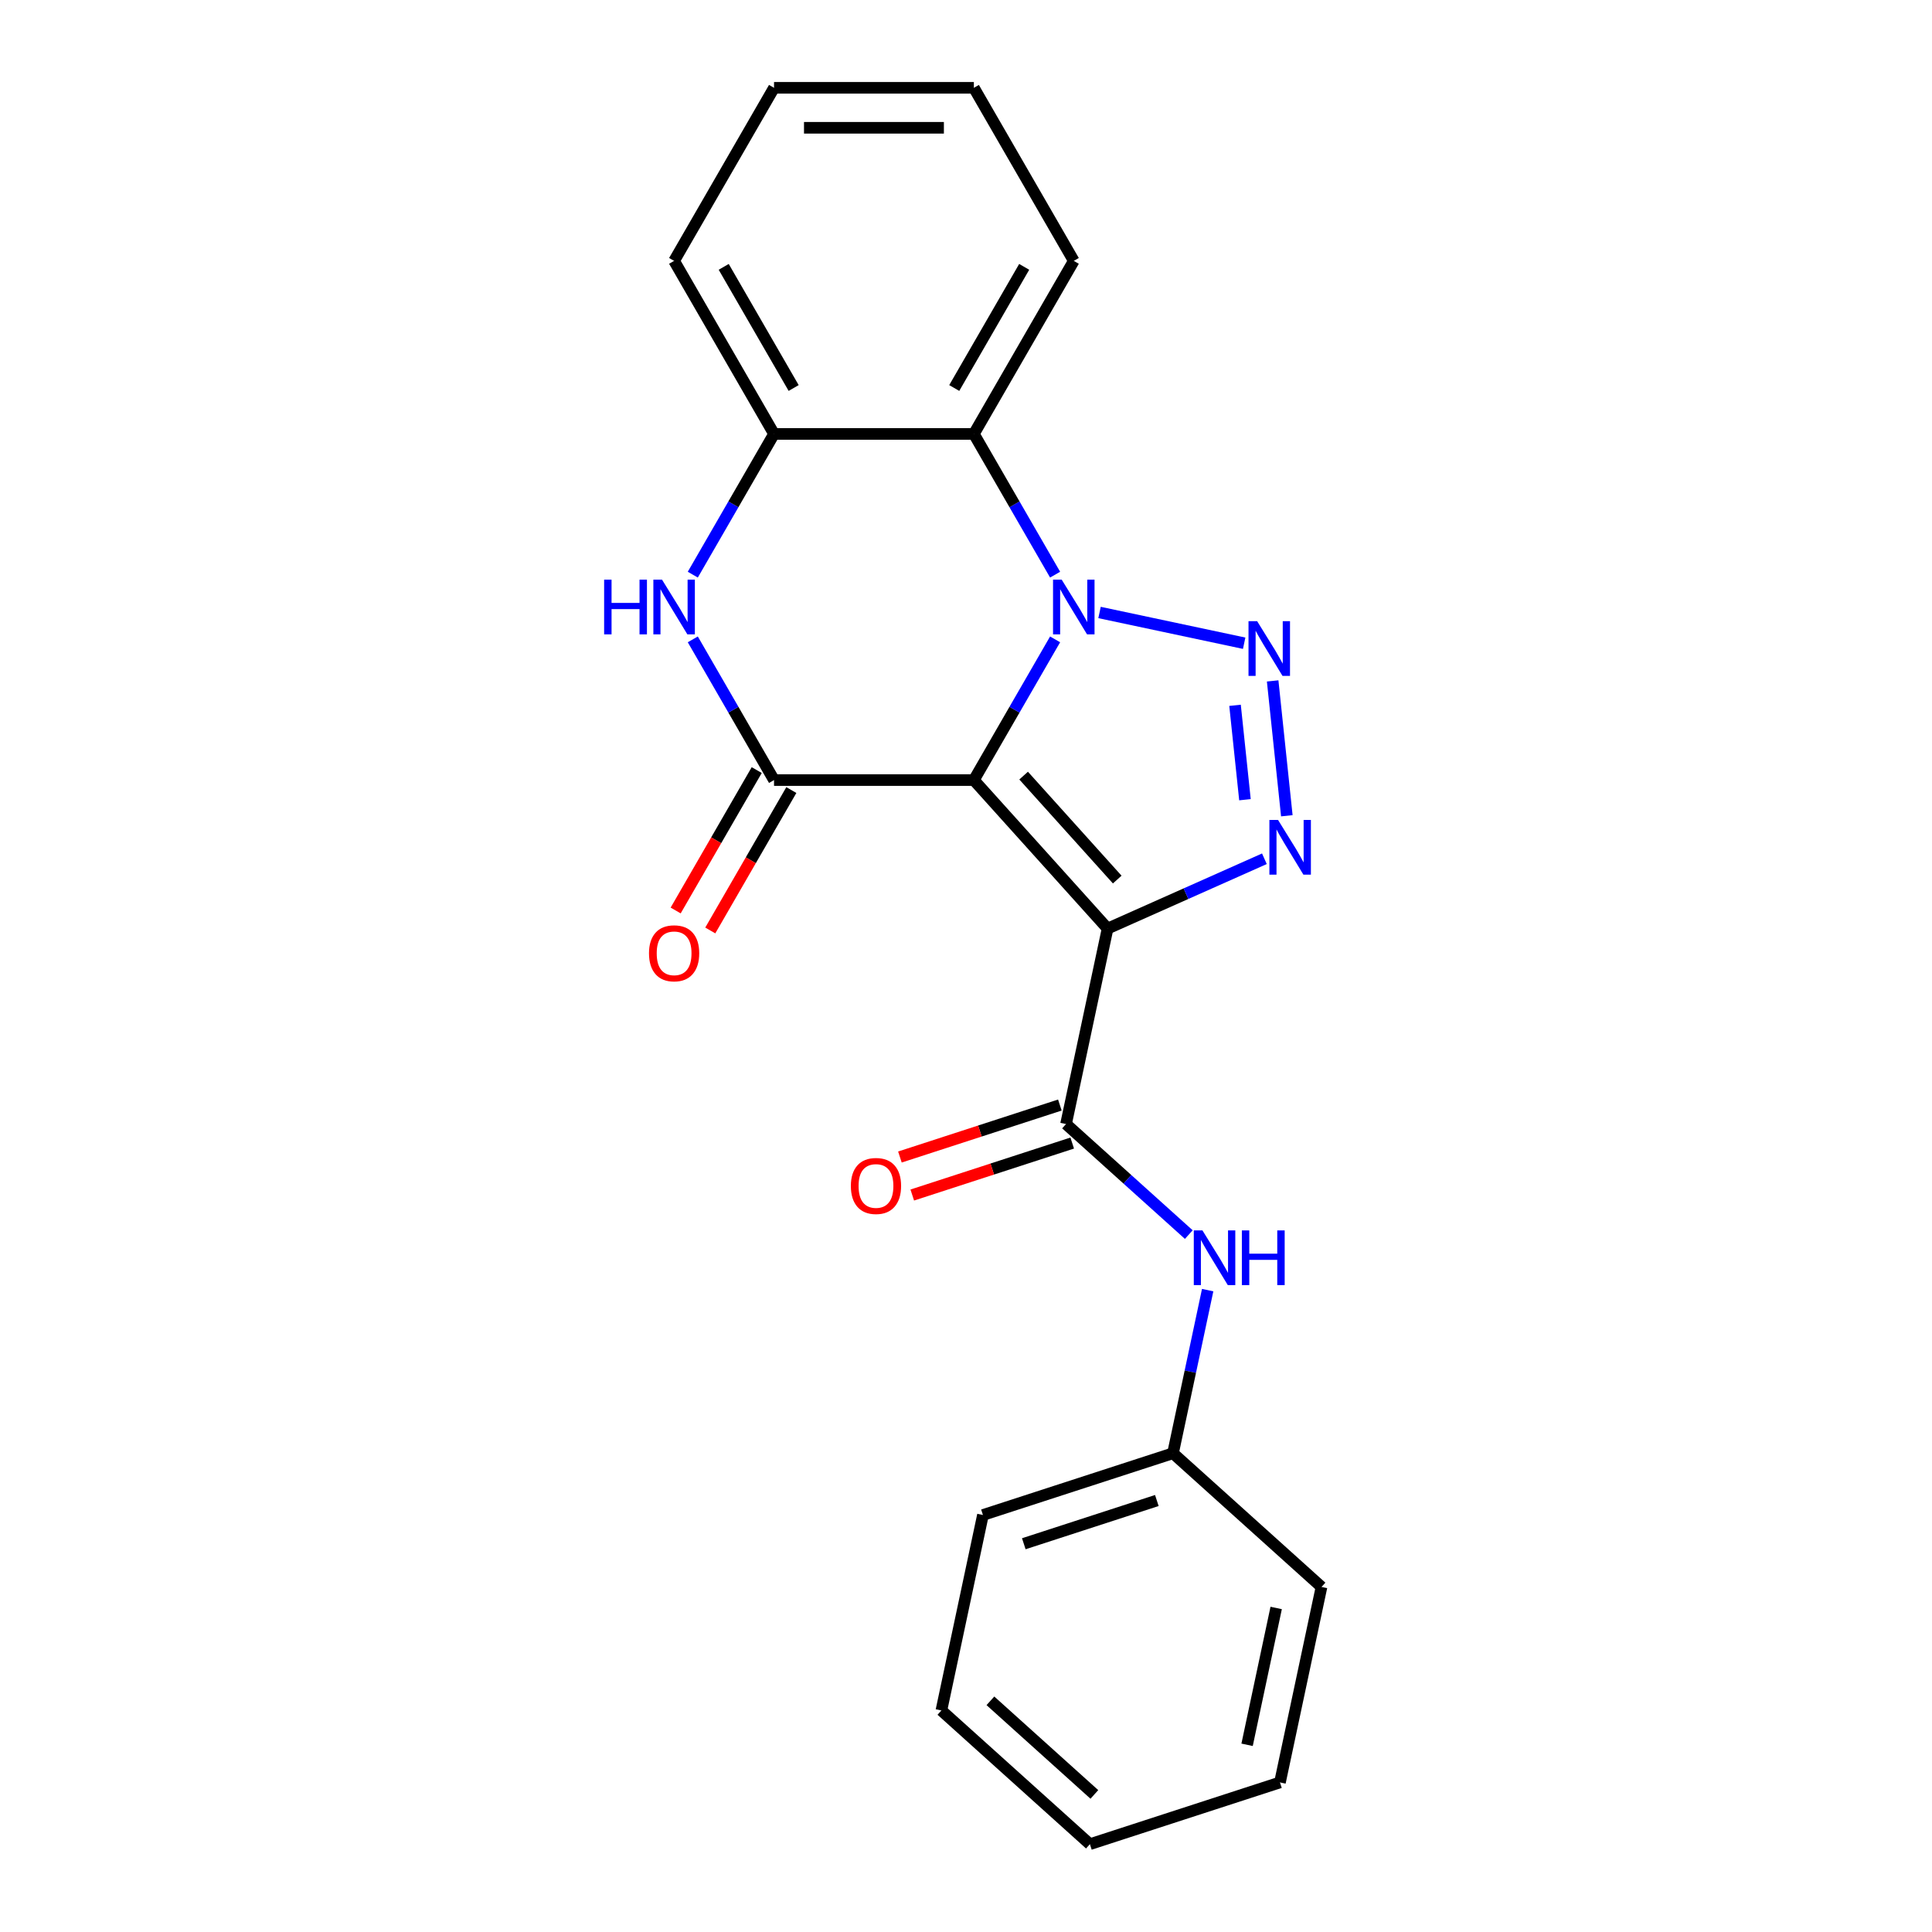 <?xml version='1.0' encoding='iso-8859-1'?>
<svg version='1.1' baseProfile='full'
              xmlns='http://www.w3.org/2000/svg'
                      xmlns:rdkit='http://www.rdkit.org/xml'
                      xmlns:xlink='http://www.w3.org/1999/xlink'
                  xml:space='preserve'
width='1000px' height='1000px' viewBox='0 0 1000 1000'>
<!-- END OF HEADER -->
<rect style='opacity:1.0;fill:#FFFFFF;stroke:none' width='1000' height='1000' x='0' y='0'> </rect>
<path class='bond-0' d='M 504.072,403.765 L 525.097,367.35' style='fill:none;fill-rule:evenodd;stroke:#000000;stroke-width:6px;stroke-linecap:butt;stroke-linejoin:miter;stroke-opacity:1' />
<path class='bond-0' d='M 525.097,367.35 L 546.122,330.934' style='fill:none;fill-rule:evenodd;stroke:#0000FF;stroke-width:6px;stroke-linecap:butt;stroke-linejoin:miter;stroke-opacity:1' />
<path class='bond-1' d='M 504.072,403.765 L 573.284,480.633' style='fill:none;fill-rule:evenodd;stroke:#000000;stroke-width:6px;stroke-linecap:butt;stroke-linejoin:miter;stroke-opacity:1' />
<path class='bond-1' d='M 529.828,401.453 L 578.276,455.261' style='fill:none;fill-rule:evenodd;stroke:#000000;stroke-width:6px;stroke-linecap:butt;stroke-linejoin:miter;stroke-opacity:1' />
<path class='bond-4' d='M 504.072,403.765 L 400.637,403.765' style='fill:none;fill-rule:evenodd;stroke:#000000;stroke-width:6px;stroke-linecap:butt;stroke-linejoin:miter;stroke-opacity:1' />
<path class='bond-2' d='M 569.116,317.02 L 643.98,332.933' style='fill:none;fill-rule:evenodd;stroke:#0000FF;stroke-width:6px;stroke-linecap:butt;stroke-linejoin:miter;stroke-opacity:1' />
<path class='bond-7' d='M 546.122,297.442 L 525.097,261.026' style='fill:none;fill-rule:evenodd;stroke:#0000FF;stroke-width:6px;stroke-linecap:butt;stroke-linejoin:miter;stroke-opacity:1' />
<path class='bond-7' d='M 525.097,261.026 L 504.072,224.61' style='fill:none;fill-rule:evenodd;stroke:#000000;stroke-width:6px;stroke-linecap:butt;stroke-linejoin:miter;stroke-opacity:1' />
<path class='bond-3' d='M 573.284,480.633 L 613.868,462.564' style='fill:none;fill-rule:evenodd;stroke:#000000;stroke-width:6px;stroke-linecap:butt;stroke-linejoin:miter;stroke-opacity:1' />
<path class='bond-3' d='M 613.868,462.564 L 654.451,444.495' style='fill:none;fill-rule:evenodd;stroke:#0000FF;stroke-width:6px;stroke-linecap:butt;stroke-linejoin:miter;stroke-opacity:1' />
<path class='bond-6' d='M 573.284,480.633 L 551.779,581.808' style='fill:none;fill-rule:evenodd;stroke:#000000;stroke-width:6px;stroke-linecap:butt;stroke-linejoin:miter;stroke-opacity:1' />
<path class='bond-22' d='M 658.725,352.439 L 666.061,422.237' style='fill:none;fill-rule:evenodd;stroke:#0000FF;stroke-width:6px;stroke-linecap:butt;stroke-linejoin:miter;stroke-opacity:1' />
<path class='bond-22' d='M 639.252,365.071 L 644.387,413.93' style='fill:none;fill-rule:evenodd;stroke:#0000FF;stroke-width:6px;stroke-linecap:butt;stroke-linejoin:miter;stroke-opacity:1' />
<path class='bond-5' d='M 400.637,403.765 L 379.612,367.35' style='fill:none;fill-rule:evenodd;stroke:#000000;stroke-width:6px;stroke-linecap:butt;stroke-linejoin:miter;stroke-opacity:1' />
<path class='bond-5' d='M 379.612,367.35 L 358.587,330.934' style='fill:none;fill-rule:evenodd;stroke:#0000FF;stroke-width:6px;stroke-linecap:butt;stroke-linejoin:miter;stroke-opacity:1' />
<path class='bond-10' d='M 391.679,398.594 L 370.7,434.93' style='fill:none;fill-rule:evenodd;stroke:#000000;stroke-width:6px;stroke-linecap:butt;stroke-linejoin:miter;stroke-opacity:1' />
<path class='bond-10' d='M 370.7,434.93 L 349.722,471.266' style='fill:none;fill-rule:evenodd;stroke:#FF0000;stroke-width:6px;stroke-linecap:butt;stroke-linejoin:miter;stroke-opacity:1' />
<path class='bond-10' d='M 409.595,408.937 L 388.616,445.273' style='fill:none;fill-rule:evenodd;stroke:#000000;stroke-width:6px;stroke-linecap:butt;stroke-linejoin:miter;stroke-opacity:1' />
<path class='bond-10' d='M 388.616,445.273 L 367.637,481.609' style='fill:none;fill-rule:evenodd;stroke:#FF0000;stroke-width:6px;stroke-linecap:butt;stroke-linejoin:miter;stroke-opacity:1' />
<path class='bond-8' d='M 358.587,297.442 L 379.612,261.026' style='fill:none;fill-rule:evenodd;stroke:#0000FF;stroke-width:6px;stroke-linecap:butt;stroke-linejoin:miter;stroke-opacity:1' />
<path class='bond-8' d='M 379.612,261.026 L 400.637,224.61' style='fill:none;fill-rule:evenodd;stroke:#000000;stroke-width:6px;stroke-linecap:butt;stroke-linejoin:miter;stroke-opacity:1' />
<path class='bond-9' d='M 551.779,581.808 L 583.549,610.415' style='fill:none;fill-rule:evenodd;stroke:#000000;stroke-width:6px;stroke-linecap:butt;stroke-linejoin:miter;stroke-opacity:1' />
<path class='bond-9' d='M 583.549,610.415 L 615.32,639.021' style='fill:none;fill-rule:evenodd;stroke:#0000FF;stroke-width:6px;stroke-linecap:butt;stroke-linejoin:miter;stroke-opacity:1' />
<path class='bond-11' d='M 548.582,571.971 L 507.189,585.42' style='fill:none;fill-rule:evenodd;stroke:#000000;stroke-width:6px;stroke-linecap:butt;stroke-linejoin:miter;stroke-opacity:1' />
<path class='bond-11' d='M 507.189,585.42 L 465.795,598.87' style='fill:none;fill-rule:evenodd;stroke:#FF0000;stroke-width:6px;stroke-linecap:butt;stroke-linejoin:miter;stroke-opacity:1' />
<path class='bond-11' d='M 554.975,591.645 L 513.581,605.095' style='fill:none;fill-rule:evenodd;stroke:#000000;stroke-width:6px;stroke-linecap:butt;stroke-linejoin:miter;stroke-opacity:1' />
<path class='bond-11' d='M 513.581,605.095 L 472.188,618.545' style='fill:none;fill-rule:evenodd;stroke:#FF0000;stroke-width:6px;stroke-linecap:butt;stroke-linejoin:miter;stroke-opacity:1' />
<path class='bond-13' d='M 504.072,224.61 L 555.79,135.032' style='fill:none;fill-rule:evenodd;stroke:#000000;stroke-width:6px;stroke-linecap:butt;stroke-linejoin:miter;stroke-opacity:1' />
<path class='bond-13' d='M 493.914,200.83 L 530.117,138.125' style='fill:none;fill-rule:evenodd;stroke:#000000;stroke-width:6px;stroke-linecap:butt;stroke-linejoin:miter;stroke-opacity:1' />
<path class='bond-23' d='M 504.072,224.61 L 400.637,224.61' style='fill:none;fill-rule:evenodd;stroke:#000000;stroke-width:6px;stroke-linecap:butt;stroke-linejoin:miter;stroke-opacity:1' />
<path class='bond-14' d='M 400.637,224.61 L 348.919,135.032' style='fill:none;fill-rule:evenodd;stroke:#000000;stroke-width:6px;stroke-linecap:butt;stroke-linejoin:miter;stroke-opacity:1' />
<path class='bond-14' d='M 410.795,200.83 L 374.592,138.125' style='fill:none;fill-rule:evenodd;stroke:#000000;stroke-width:6px;stroke-linecap:butt;stroke-linejoin:miter;stroke-opacity:1' />
<path class='bond-12' d='M 625.087,667.766 L 616.114,709.981' style='fill:none;fill-rule:evenodd;stroke:#0000FF;stroke-width:6px;stroke-linecap:butt;stroke-linejoin:miter;stroke-opacity:1' />
<path class='bond-12' d='M 616.114,709.981 L 607.141,752.195' style='fill:none;fill-rule:evenodd;stroke:#000000;stroke-width:6px;stroke-linecap:butt;stroke-linejoin:miter;stroke-opacity:1' />
<path class='bond-15' d='M 607.141,752.195 L 508.768,784.158' style='fill:none;fill-rule:evenodd;stroke:#000000;stroke-width:6px;stroke-linecap:butt;stroke-linejoin:miter;stroke-opacity:1' />
<path class='bond-15' d='M 598.777,776.664 L 529.916,799.039' style='fill:none;fill-rule:evenodd;stroke:#000000;stroke-width:6px;stroke-linecap:butt;stroke-linejoin:miter;stroke-opacity:1' />
<path class='bond-16' d='M 607.141,752.195 L 684.008,821.407' style='fill:none;fill-rule:evenodd;stroke:#000000;stroke-width:6px;stroke-linecap:butt;stroke-linejoin:miter;stroke-opacity:1' />
<path class='bond-17' d='M 555.79,135.032 L 504.072,45.455' style='fill:none;fill-rule:evenodd;stroke:#000000;stroke-width:6px;stroke-linecap:butt;stroke-linejoin:miter;stroke-opacity:1' />
<path class='bond-18' d='M 348.919,135.032 L 400.637,45.455' style='fill:none;fill-rule:evenodd;stroke:#000000;stroke-width:6px;stroke-linecap:butt;stroke-linejoin:miter;stroke-opacity:1' />
<path class='bond-19' d='M 508.768,784.158 L 487.262,885.334' style='fill:none;fill-rule:evenodd;stroke:#000000;stroke-width:6px;stroke-linecap:butt;stroke-linejoin:miter;stroke-opacity:1' />
<path class='bond-20' d='M 684.008,821.407 L 662.503,922.582' style='fill:none;fill-rule:evenodd;stroke:#000000;stroke-width:6px;stroke-linecap:butt;stroke-linejoin:miter;stroke-opacity:1' />
<path class='bond-20' d='M 660.547,832.282 L 645.494,903.105' style='fill:none;fill-rule:evenodd;stroke:#000000;stroke-width:6px;stroke-linecap:butt;stroke-linejoin:miter;stroke-opacity:1' />
<path class='bond-24' d='M 504.072,45.455 L 400.637,45.455' style='fill:none;fill-rule:evenodd;stroke:#000000;stroke-width:6px;stroke-linecap:butt;stroke-linejoin:miter;stroke-opacity:1' />
<path class='bond-24' d='M 488.557,66.142 L 416.152,66.142' style='fill:none;fill-rule:evenodd;stroke:#000000;stroke-width:6px;stroke-linecap:butt;stroke-linejoin:miter;stroke-opacity:1' />
<path class='bond-25' d='M 487.262,885.334 L 564.13,954.545' style='fill:none;fill-rule:evenodd;stroke:#000000;stroke-width:6px;stroke-linecap:butt;stroke-linejoin:miter;stroke-opacity:1' />
<path class='bond-25' d='M 512.635,880.342 L 566.442,928.79' style='fill:none;fill-rule:evenodd;stroke:#000000;stroke-width:6px;stroke-linecap:butt;stroke-linejoin:miter;stroke-opacity:1' />
<path class='bond-21' d='M 662.503,922.582 L 564.13,954.545' style='fill:none;fill-rule:evenodd;stroke:#000000;stroke-width:6px;stroke-linecap:butt;stroke-linejoin:miter;stroke-opacity:1' />
<path  class='atom-1' d='M 549.53 300.028
L 558.81 315.028
Q 559.73 316.508, 561.21 319.188
Q 562.69 321.868, 562.77 322.028
L 562.77 300.028
L 566.53 300.028
L 566.53 328.348
L 562.65 328.348
L 552.69 311.948
Q 551.53 310.028, 550.29 307.828
Q 549.09 305.628, 548.73 304.948
L 548.73 328.348
L 545.05 328.348
L 545.05 300.028
L 549.53 300.028
' fill='#0000FF'/>
<path  class='atom-3' d='M 650.705 321.533
L 659.985 336.533
Q 660.905 338.013, 662.385 340.693
Q 663.865 343.373, 663.945 343.533
L 663.945 321.533
L 667.705 321.533
L 667.705 349.853
L 663.825 349.853
L 653.865 333.453
Q 652.705 331.533, 651.465 329.333
Q 650.265 327.133, 649.905 326.453
L 649.905 349.853
L 646.225 349.853
L 646.225 321.533
L 650.705 321.533
' fill='#0000FF'/>
<path  class='atom-4' d='M 661.517 424.402
L 670.797 439.402
Q 671.717 440.882, 673.197 443.562
Q 674.677 446.242, 674.757 446.402
L 674.757 424.402
L 678.517 424.402
L 678.517 452.722
L 674.637 452.722
L 664.677 436.322
Q 663.517 434.402, 662.277 432.202
Q 661.077 430.002, 660.717 429.322
L 660.717 452.722
L 657.037 452.722
L 657.037 424.402
L 661.517 424.402
' fill='#0000FF'/>
<path  class='atom-6' d='M 312.699 300.028
L 316.539 300.028
L 316.539 312.068
L 331.019 312.068
L 331.019 300.028
L 334.859 300.028
L 334.859 328.348
L 331.019 328.348
L 331.019 315.268
L 316.539 315.268
L 316.539 328.348
L 312.699 328.348
L 312.699 300.028
' fill='#0000FF'/>
<path  class='atom-6' d='M 342.659 300.028
L 351.939 315.028
Q 352.859 316.508, 354.339 319.188
Q 355.819 321.868, 355.899 322.028
L 355.899 300.028
L 359.659 300.028
L 359.659 328.348
L 355.779 328.348
L 345.819 311.948
Q 344.659 310.028, 343.419 307.828
Q 342.219 305.628, 341.859 304.948
L 341.859 328.348
L 338.179 328.348
L 338.179 300.028
L 342.659 300.028
' fill='#0000FF'/>
<path  class='atom-10' d='M 622.386 636.86
L 631.666 651.86
Q 632.586 653.34, 634.066 656.02
Q 635.546 658.7, 635.626 658.86
L 635.626 636.86
L 639.386 636.86
L 639.386 665.18
L 635.506 665.18
L 625.546 648.78
Q 624.386 646.86, 623.146 644.66
Q 621.946 642.46, 621.586 641.78
L 621.586 665.18
L 617.906 665.18
L 617.906 636.86
L 622.386 636.86
' fill='#0000FF'/>
<path  class='atom-10' d='M 642.786 636.86
L 646.626 636.86
L 646.626 648.9
L 661.106 648.9
L 661.106 636.86
L 664.946 636.86
L 664.946 665.18
L 661.106 665.18
L 661.106 652.1
L 646.626 652.1
L 646.626 665.18
L 642.786 665.18
L 642.786 636.86
' fill='#0000FF'/>
<path  class='atom-11' d='M 335.919 493.423
Q 335.919 486.623, 339.279 482.823
Q 342.639 479.023, 348.919 479.023
Q 355.199 479.023, 358.559 482.823
Q 361.919 486.623, 361.919 493.423
Q 361.919 500.303, 358.519 504.223
Q 355.119 508.103, 348.919 508.103
Q 342.679 508.103, 339.279 504.223
Q 335.919 500.343, 335.919 493.423
M 348.919 504.903
Q 353.239 504.903, 355.559 502.023
Q 357.919 499.103, 357.919 493.423
Q 357.919 487.863, 355.559 485.063
Q 353.239 482.223, 348.919 482.223
Q 344.599 482.223, 342.239 485.023
Q 339.919 487.823, 339.919 493.423
Q 339.919 499.143, 342.239 502.023
Q 344.599 504.903, 348.919 504.903
' fill='#FF0000'/>
<path  class='atom-12' d='M 440.406 613.851
Q 440.406 607.051, 443.766 603.251
Q 447.126 599.451, 453.406 599.451
Q 459.686 599.451, 463.046 603.251
Q 466.406 607.051, 466.406 613.851
Q 466.406 620.731, 463.006 624.651
Q 459.606 628.531, 453.406 628.531
Q 447.166 628.531, 443.766 624.651
Q 440.406 620.771, 440.406 613.851
M 453.406 625.331
Q 457.726 625.331, 460.046 622.451
Q 462.406 619.531, 462.406 613.851
Q 462.406 608.291, 460.046 605.491
Q 457.726 602.651, 453.406 602.651
Q 449.086 602.651, 446.726 605.451
Q 444.406 608.251, 444.406 613.851
Q 444.406 619.571, 446.726 622.451
Q 449.086 625.331, 453.406 625.331
' fill='#FF0000'/>
</svg>
